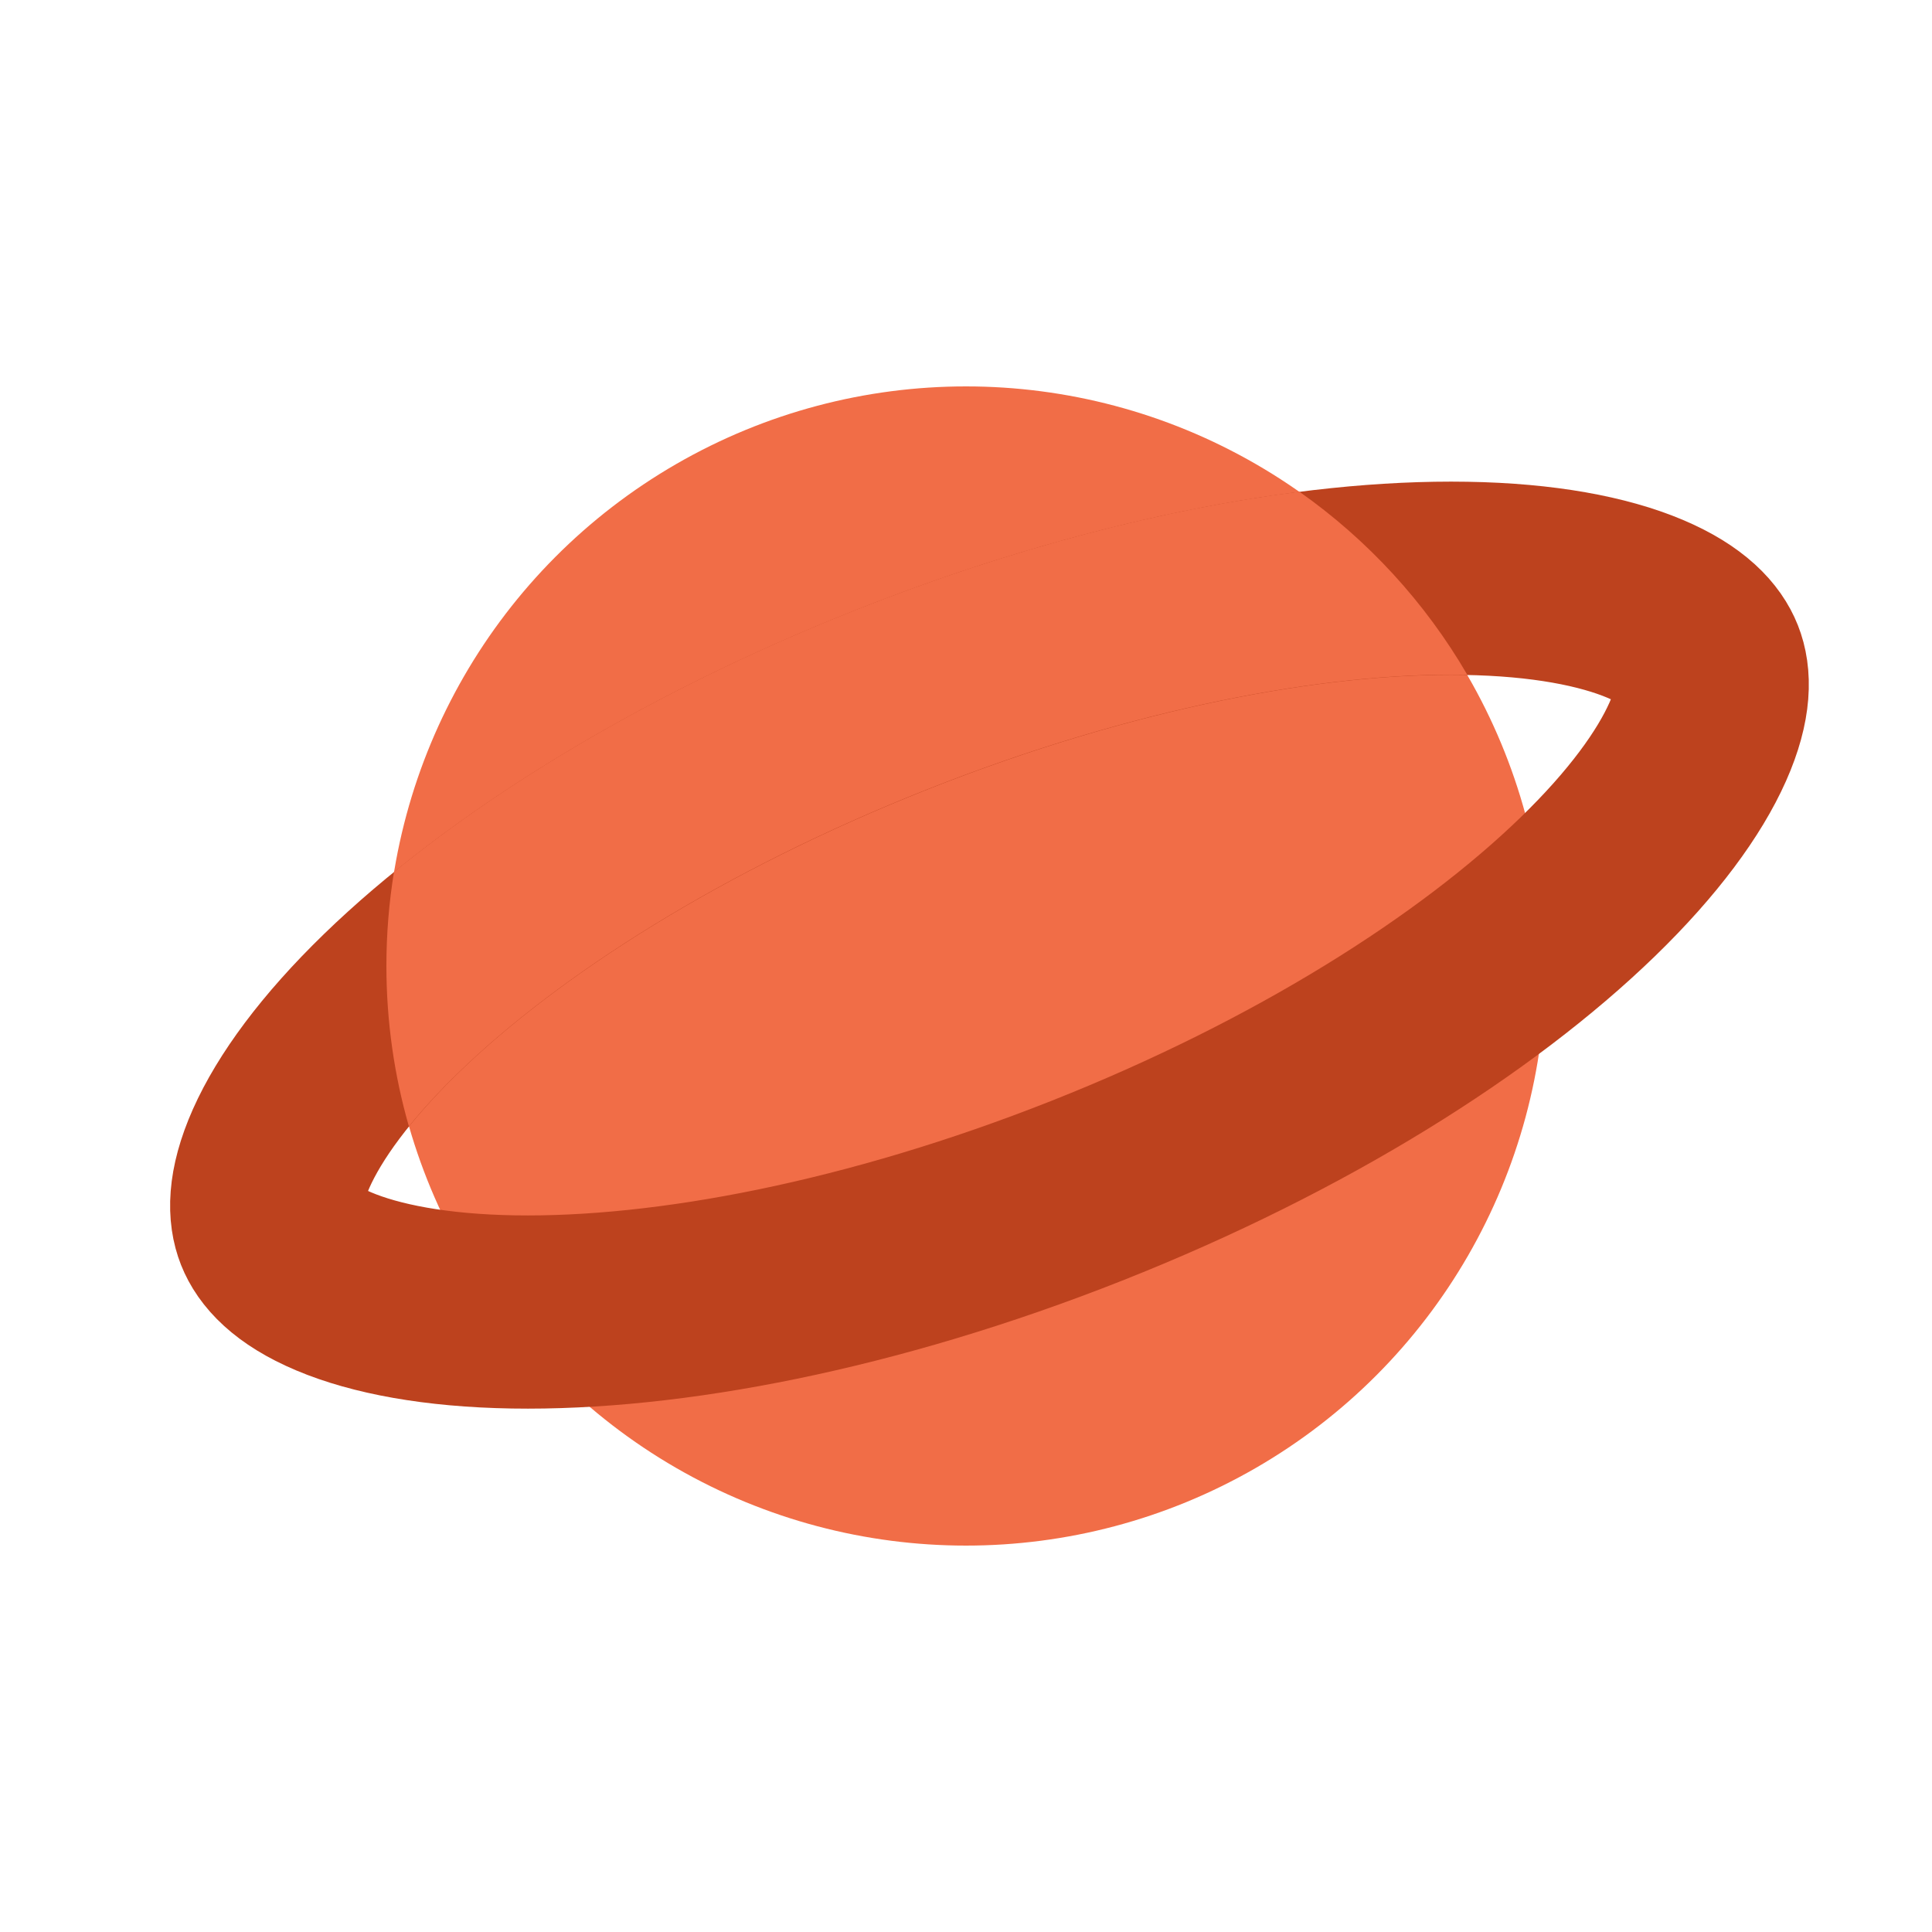 <svg width="40" height="40" viewBox="0 0 40 40" fill="none" xmlns="http://www.w3.org/2000/svg">
<circle cx="20" cy="20" r="12" fill="#F16D47"/>
<path d="M35.364 13.682C35.486 13.99 35.526 14.511 35.15 15.358C34.77 16.213 34.026 17.242 32.872 18.361C30.571 20.592 26.937 22.898 22.498 24.654C18.059 26.41 13.831 27.215 10.627 27.162C9.02 27.135 7.773 26.894 6.91 26.53C6.056 26.17 5.73 25.762 5.608 25.454C5.486 25.145 5.445 24.625 5.821 23.778C6.202 22.922 6.946 21.893 8.1 20.774C10.4 18.543 14.035 16.238 18.474 14.482C22.912 12.726 27.14 11.92 30.345 11.974C31.952 12 33.198 12.241 34.061 12.605C34.915 12.966 35.242 13.373 35.364 13.682Z" stroke="#BD421E" stroke-width="4"/>
<path fill-rule="evenodd" clip-rule="evenodd" d="M8.157 18.052C10.619 16.048 13.925 14.128 17.738 12.619C20.949 11.349 24.097 10.537 26.902 10.18C28.317 11.176 29.507 12.471 30.38 13.972C30.357 13.972 30.334 13.971 30.311 13.971C27.429 13.923 23.465 14.655 19.209 16.339C14.954 18.022 11.562 20.2 9.492 22.208C9.077 22.61 8.738 22.983 8.466 23.321C8.163 22.265 8 21.15 8 19.997C8 19.335 8.054 18.685 8.157 18.052Z" fill="#F16D47"/>
</svg>
